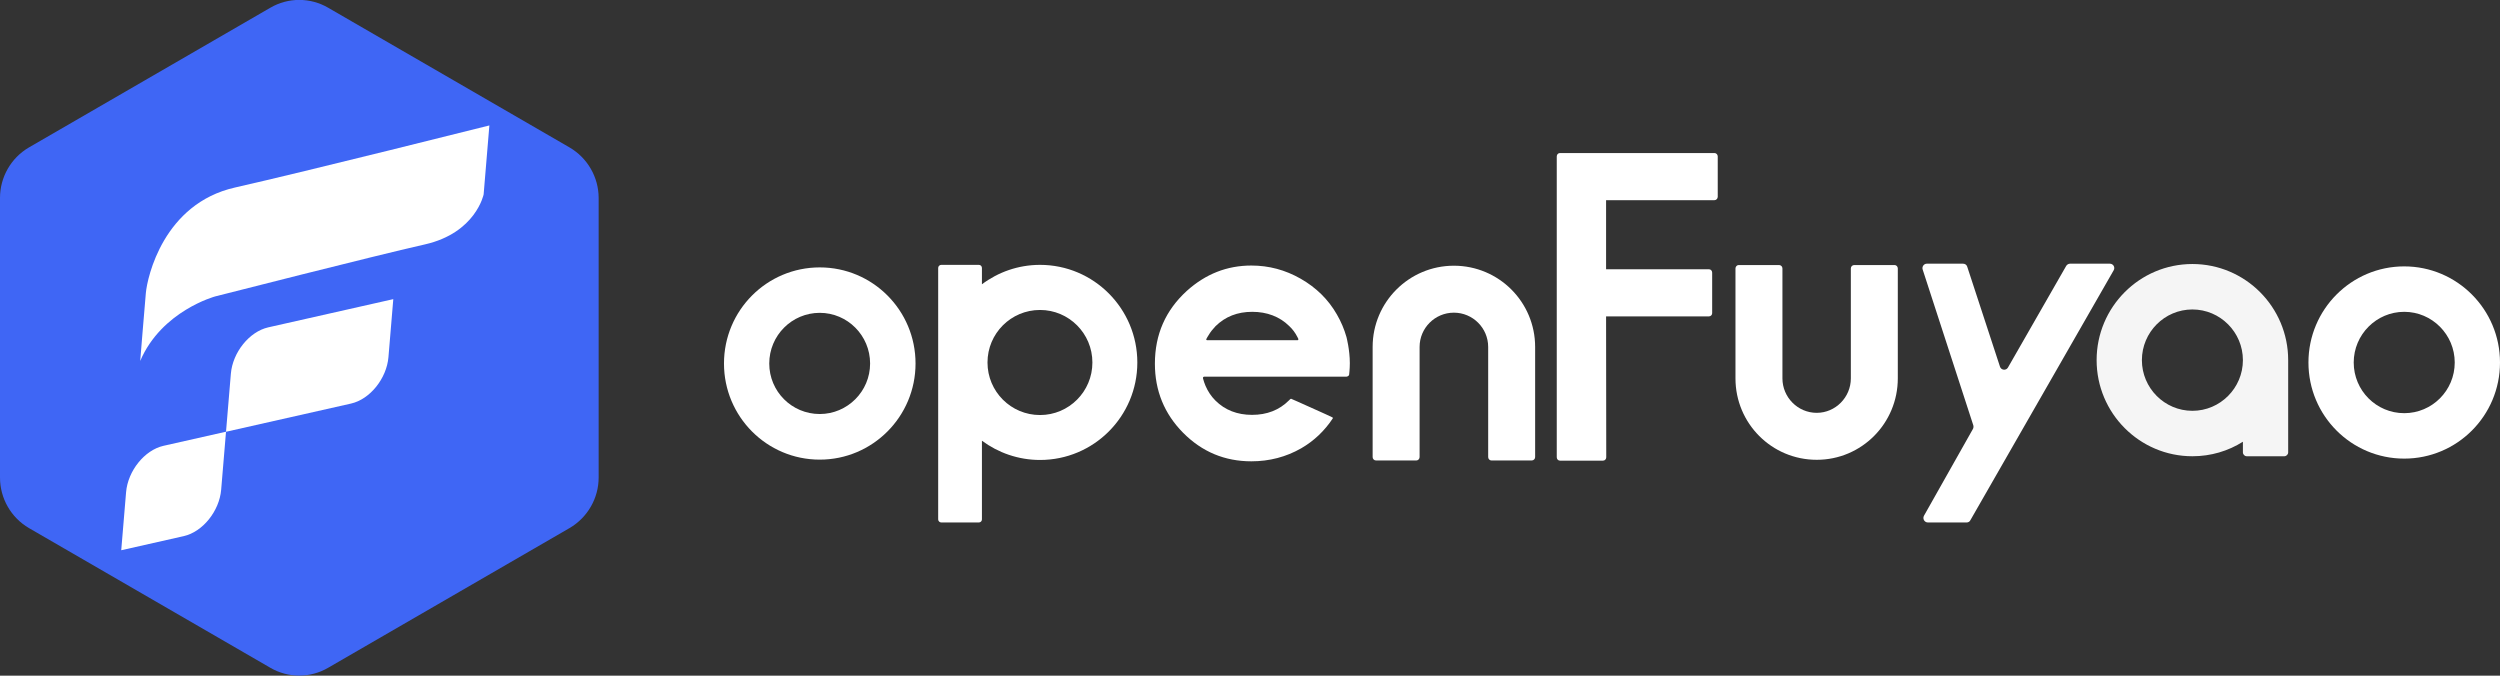 <svg width="148" height="40" viewBox="0 0 148 40" fill="none" xmlns="http://www.w3.org/2000/svg" xmlns:xlink="http://www.w3.org/1999/xlink">
	<rect x="0" y="0" width="148" height="40" fill="#333333" stroke="none"/>
	<desc>
			Created with Pixso.
	</desc>
	<defs>
		<clipPath id="clip1459_6170">
			<rect id="logo白字40x148" width="148" height="40" fill="white" fill-opacity="0"/>
		</clipPath>
	</defs>
	<g clip-path="url(#clip1459_6170)">
		<path id="path" d="M35.44 28.27L35.44 11.72C35.44 10.49 34.78 9.35 33.72 8.73L19.43 0.46C18.37 -0.16 17.06 -0.16 16 0.46L1.71 8.73C0.65 9.35 0 10.49 0 11.72L0 28.27C0 29.5 0.65 30.64 1.71 31.26L16 39.53C17.06 40.15 18.37 40.15 19.43 39.53L33.72 31.26C34.78 30.64 35.44 29.5 35.44 28.27Z" fill="#3F66F5" fill-opacity="1" fill-rule="nonzero"/>
		<path id="合并" d="M13.915 11.1C9.683 12.056 8.719 16.399 8.634 17.349C8.549 18.298 8.301 21.367 8.301 21.367C9.566 18.401 12.742 17.547 12.742 17.547C12.742 17.547 22.117 15.154 25.147 14.471C28.173 13.785 28.631 11.509 28.631 11.509L28.971 7.426C28.971 7.426 18.15 10.143 13.915 11.1ZM20.784 23.89L13.38 25.561L13.667 22.125C13.773 20.859 14.762 19.632 15.879 19.38L23.283 17.709L22.996 21.144C22.889 22.41 21.9 23.637 20.784 23.89ZM7.177 32.574L10.881 31.738C11.998 31.485 12.986 30.258 13.093 28.992L13.38 25.557L9.676 26.393C8.56 26.645 7.571 27.872 7.464 29.138L7.177 32.574Z" clip-rule="evenodd" fill="#FFFFFF" fill-opacity="1" fill-rule="evenodd"/>
		<path id="path" d="M61.57 15.68C60.28 15.68 59.09 16.11 58.13 16.83L58.13 15.86C58.13 15.76 58.05 15.68 57.95 15.68L55.72 15.68C55.63 15.68 55.54 15.76 55.54 15.86L55.54 30.75C55.54 30.85 55.63 30.93 55.72 30.93L57.95 30.93C58.05 30.93 58.13 30.85 58.13 30.75L58.13 26.09C59.09 26.8 60.28 27.23 61.57 27.23C64.75 27.23 67.33 24.65 67.33 21.46C67.33 18.27 64.75 15.68 61.57 15.68ZM61.57 24.57C59.85 24.57 58.46 23.18 58.46 21.46C58.46 19.74 59.85 18.35 61.57 18.35C63.28 18.35 64.67 19.74 64.67 21.46C64.67 23.18 63.28 24.57 61.57 24.57Z" fill="#FFFFFF" fill-opacity="1" fill-rule="nonzero"/>
		<path id="path" d="M76.37 23.64C76.35 23.66 76.33 23.68 76.31 23.7C75.73 24.28 75 24.56 74.12 24.56C73.25 24.56 72.52 24.28 71.95 23.71C71.7 23.46 71.51 23.17 71.37 22.85C71.31 22.71 71.26 22.56 71.22 22.41C71.21 22.38 71.22 22.36 71.22 22.34C71.23 22.32 71.26 22.3 71.28 22.3C71.3 22.3 71.38 22.3 71.38 22.3L77.08 22.3C77.71 22.3 79.06 22.3 79.69 22.3C79.69 22.3 79.85 22.3 79.87 22.17C79.87 22.17 79.91 21.84 79.91 21.5C79.91 20.7 79.71 19.95 79.71 19.95C79.58 19.49 79.39 19.04 79.14 18.61C78.63 17.72 77.91 17.02 77 16.5C76.09 15.98 75.12 15.72 74.08 15.72C72.64 15.72 71.37 16.22 70.26 17.22C69 18.37 68.37 19.8 68.37 21.53C68.37 23.13 68.93 24.5 70.04 25.62C71.16 26.75 72.51 27.31 74.08 27.31C75.15 27.31 76.14 27.05 77.03 26.54C77.79 26.1 78.41 25.51 78.9 24.77C78.91 24.76 78.91 24.72 78.88 24.71C78.62 24.58 78.36 24.47 78.1 24.35C77.67 24.16 77.25 23.97 76.83 23.78C76.6 23.68 76.56 23.66 76.51 23.64C76.47 23.62 76.42 23.58 76.37 23.64ZM71.96 19.31C72.54 18.74 73.26 18.46 74.13 18.46C75 18.46 75.75 18.74 76.32 19.3C76.53 19.5 76.67 19.69 76.8 19.94C76.81 19.96 76.85 20.03 76.86 20.06C76.88 20.14 76.82 20.14 76.82 20.14L71.46 20.14C71.46 20.14 71.38 20.14 71.42 20.06C71.46 19.99 71.5 19.91 71.55 19.84C71.66 19.65 71.8 19.48 71.96 19.31Z" fill="#FFFFFF" fill-opacity="1" fill-rule="nonzero"/>
		<path id="path" d="M86.07 15.73C83.42 15.73 81.26 17.88 81.26 20.54L81.26 27.06C81.26 27.17 81.35 27.26 81.46 27.26L83.85 27.26C83.95 27.26 84.04 27.17 84.04 27.06L84.04 20.54C84.04 19.42 84.95 18.51 86.07 18.51C87.19 18.51 88.1 19.42 88.1 20.54L88.1 27.06C88.1 27.17 88.19 27.26 88.29 27.26L90.68 27.26C90.79 27.26 90.88 27.17 90.88 27.06L90.88 20.54C90.88 17.88 88.73 15.73 86.07 15.73Z" fill="#FFFFFF" fill-opacity="1" fill-rule="nonzero"/>
		<path id="path" d="M95.08 18.73L101.17 18.73C101.28 18.73 101.36 18.64 101.36 18.54L101.36 16.14C101.36 16.03 101.28 15.94 101.17 15.94L95.08 15.94L95.08 11.85L101.5 11.85C101.6 11.85 101.69 11.76 101.69 11.65L101.69 9.26C101.69 9.15 101.6 9.06 101.5 9.06L92.35 9.06C92.24 9.06 92.16 9.15 92.16 9.26L92.16 27.07C92.16 27.18 92.24 27.27 92.35 27.27L94.9 27.27C95.01 27.27 95.09 27.18 95.09 27.07L95.08 18.73Z" fill="#FFFFFF" fill-opacity="1" fill-rule="nonzero"/>
		<path id="path" d="M107.55 27.22C104.89 27.22 102.74 25.07 102.74 22.4L102.74 19.38L102.74 17.19L102.74 15.89C102.74 15.78 102.83 15.69 102.93 15.69L105.32 15.69C105.43 15.69 105.52 15.78 105.52 15.89L105.52 17.19L105.52 18.04L105.52 19.37L105.52 22.4C105.52 23.52 106.43 24.44 107.55 24.44C108.66 24.44 109.57 23.52 109.57 22.4L109.57 19.37L109.57 18.04L109.57 17.19L109.57 15.89C109.57 15.78 109.66 15.69 109.77 15.69L112.16 15.69C112.26 15.69 112.35 15.78 112.35 15.89L112.35 17.19L112.35 19.38L112.35 22.4C112.35 25.06 110.21 27.22 107.55 27.22Z" fill="#FFFFFF" fill-opacity="1" fill-rule="nonzero"/>
		<path id="path" d="M48.53 15.83C45.4 15.83 42.86 18.37 42.86 21.52C42.86 24.66 45.39 27.21 48.53 27.21C51.66 27.21 54.2 24.66 54.2 21.52C54.2 18.37 51.66 15.83 48.53 15.83ZM48.53 24.51C46.87 24.51 45.54 23.17 45.54 21.52C45.54 19.86 46.88 18.52 48.53 18.52C50.17 18.52 51.51 19.86 51.51 21.52C51.51 23.17 50.17 24.51 48.53 24.51Z" fill="#FFFFFF" fill-opacity="1" fill-rule="nonzero"/>
		<path id="path" d="M114.07 15.61L116.21 15.61C116.33 15.61 116.43 15.68 116.46 15.79L118.4 21.71C118.47 21.92 118.76 21.95 118.87 21.76L122.32 15.74C122.37 15.66 122.46 15.61 122.55 15.61L124.9 15.61C125.11 15.61 125.23 15.83 125.13 16L116.65 30.79C116.61 30.88 116.52 30.93 116.43 30.93L114.13 30.93C113.93 30.93 113.8 30.71 113.9 30.53L116.8 25.39C116.83 25.33 116.84 25.25 116.82 25.18L113.82 15.95C113.77 15.79 113.89 15.61 114.07 15.61Z" fill="#FFFFFF" fill-opacity="1" fill-rule="nonzero"/>
		<g opacity="0.95">
			<path id="path" d="M135.46 21.32C135.46 18.18 132.92 15.63 129.79 15.63C126.66 15.63 124.12 18.18 124.12 21.32C124.12 24.46 126.66 27.01 129.79 27.01C130.89 27.01 131.91 26.7 132.78 26.15L132.78 26.78C132.78 26.9 132.88 27.01 133.01 27.01L135.23 27.01C135.35 27.01 135.46 26.91 135.46 26.78L135.46 21.55C135.46 21.55 135.46 21.52 135.46 21.51C135.46 21.45 135.46 21.38 135.46 21.32ZM129.79 24.32C128.14 24.32 126.8 22.97 126.8 21.32C126.8 19.67 128.14 18.32 129.79 18.32C131.44 18.32 132.78 19.67 132.78 21.32C132.78 22.97 131.44 24.32 129.79 24.32Z" fill="#FFFFFF" fill-opacity="1" fill-rule="nonzero"/>
		</g>
		<path id="path" d="M142.33 15.77C139.2 15.77 136.66 18.32 136.66 21.46C136.66 24.61 139.2 27.15 142.33 27.15C145.46 27.15 148 24.61 148 21.46C148 18.32 145.46 15.77 142.33 15.77ZM142.33 24.46C140.68 24.46 139.34 23.12 139.34 21.46C139.34 19.81 140.68 18.46 142.33 18.46C143.98 18.46 145.32 19.81 145.32 21.46C145.32 23.12 143.98 24.46 142.33 24.46Z" fill="#FFFFFF" fill-opacity="1" fill-rule="nonzero"/>
	</g>
</svg>
